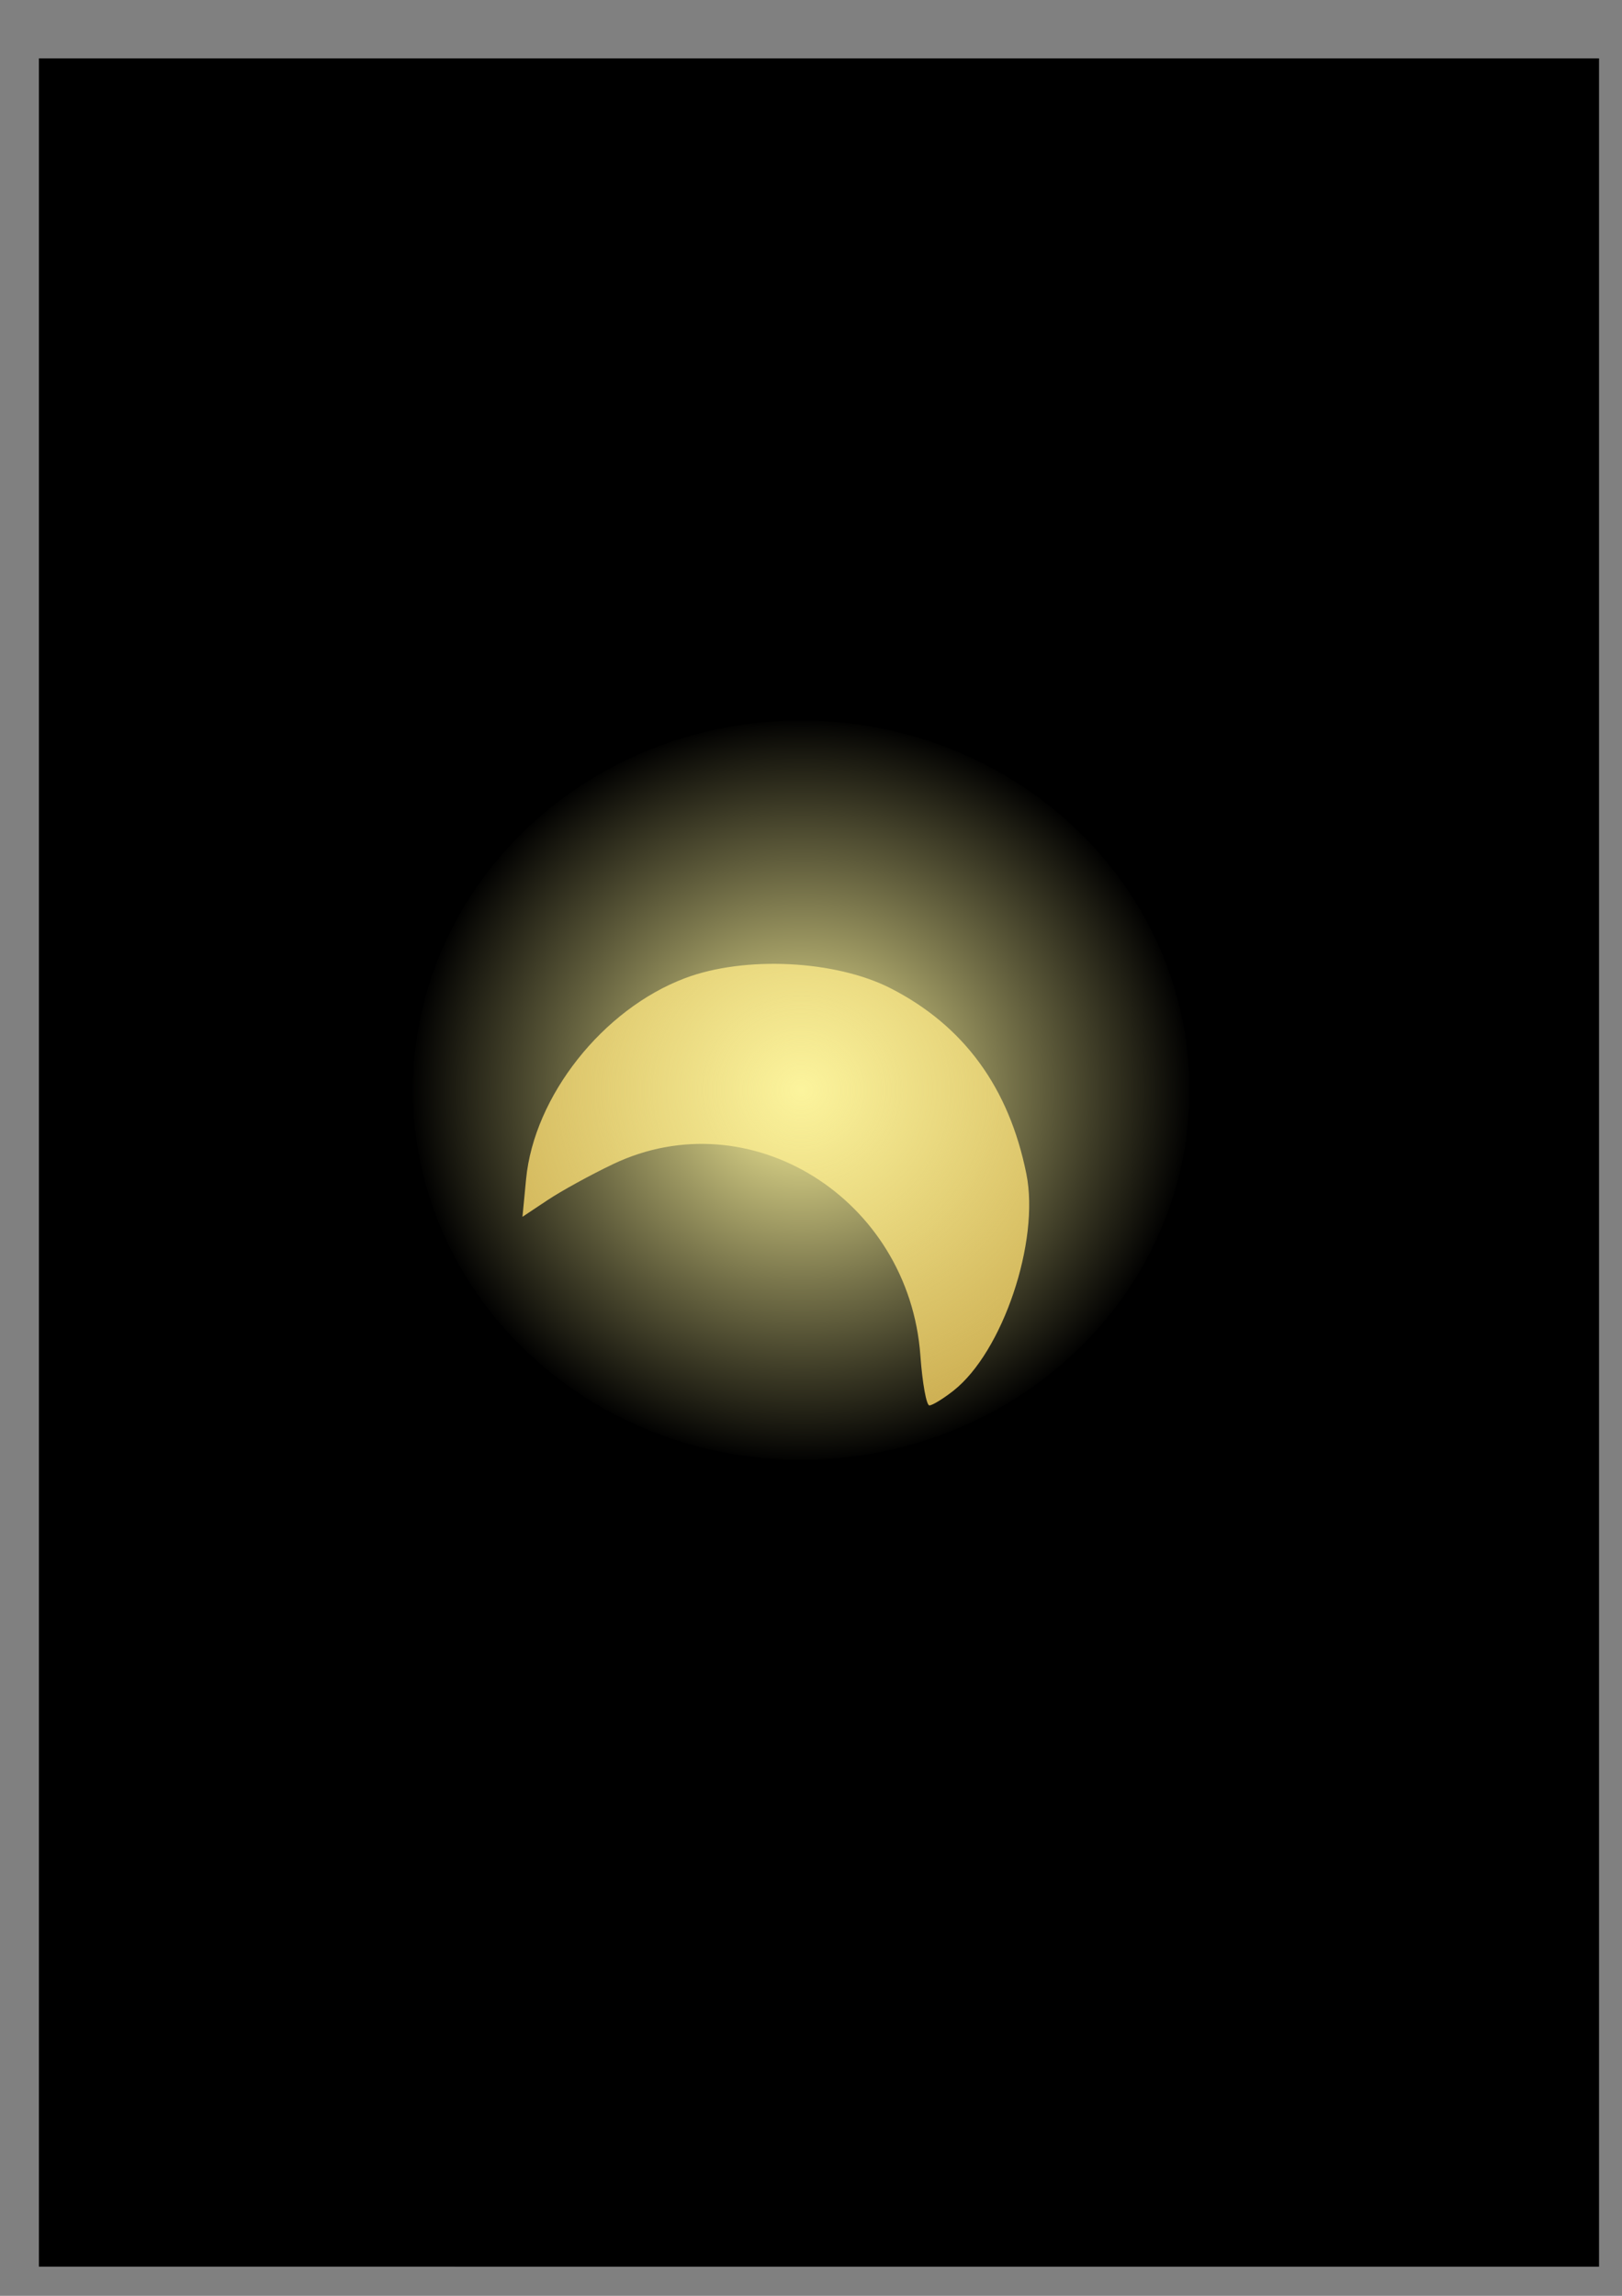 <svg xmlns="http://www.w3.org/2000/svg" xmlns:xlink="http://www.w3.org/1999/xlink" viewBox="0 0 190.8 270"><rect x="0" y="0" width="190.8" height="270" fill="#808080" stroke="none"/><defs><radialGradient xlink:href="#a" id="b" cx="-122.955" cy="106.97" fx="-122.955" fy="106.97" r="47.947" gradientTransform="matrix(1 0 0 .953 0 -3.28)" gradientUnits="userSpaceOnUse"/><linearGradient id="a"><stop offset="0" stop-color="#fcf49d"/><stop offset="1" stop-color="#fcf49d" stop-opacity="0"/></linearGradient></defs><path d="M137.73 137.266a45.668 43.467 0 11-.008-.773" fill="#c9a94c"/><path d="M4.576 136.716V6.864H188.1v259.704H4.576V136.716zm107.576 26.84c5.797-4.56 10.177-17.558 8.586-25.482-2.04-10.157-7.34-17.417-15.93-21.825-6.492-3.331-17.186-3.866-24.227-1.211-9.664 3.643-17.758 13.875-18.696 23.632l-.426 4.435 2.94-1.958c1.616-1.078 5.081-2.982 7.7-4.232 16.073-7.672 34.836 4.013 36.17 22.525.232 3.214.706 5.843 1.054 5.843.348 0 1.621-.777 2.83-1.727z"/><path d="M-75.508 98.653a47.479 45.19 0 11-.008-.804" fill="url(#b)" transform="matrix(.962 0 0 .962 212.56 33.275)"/></svg>